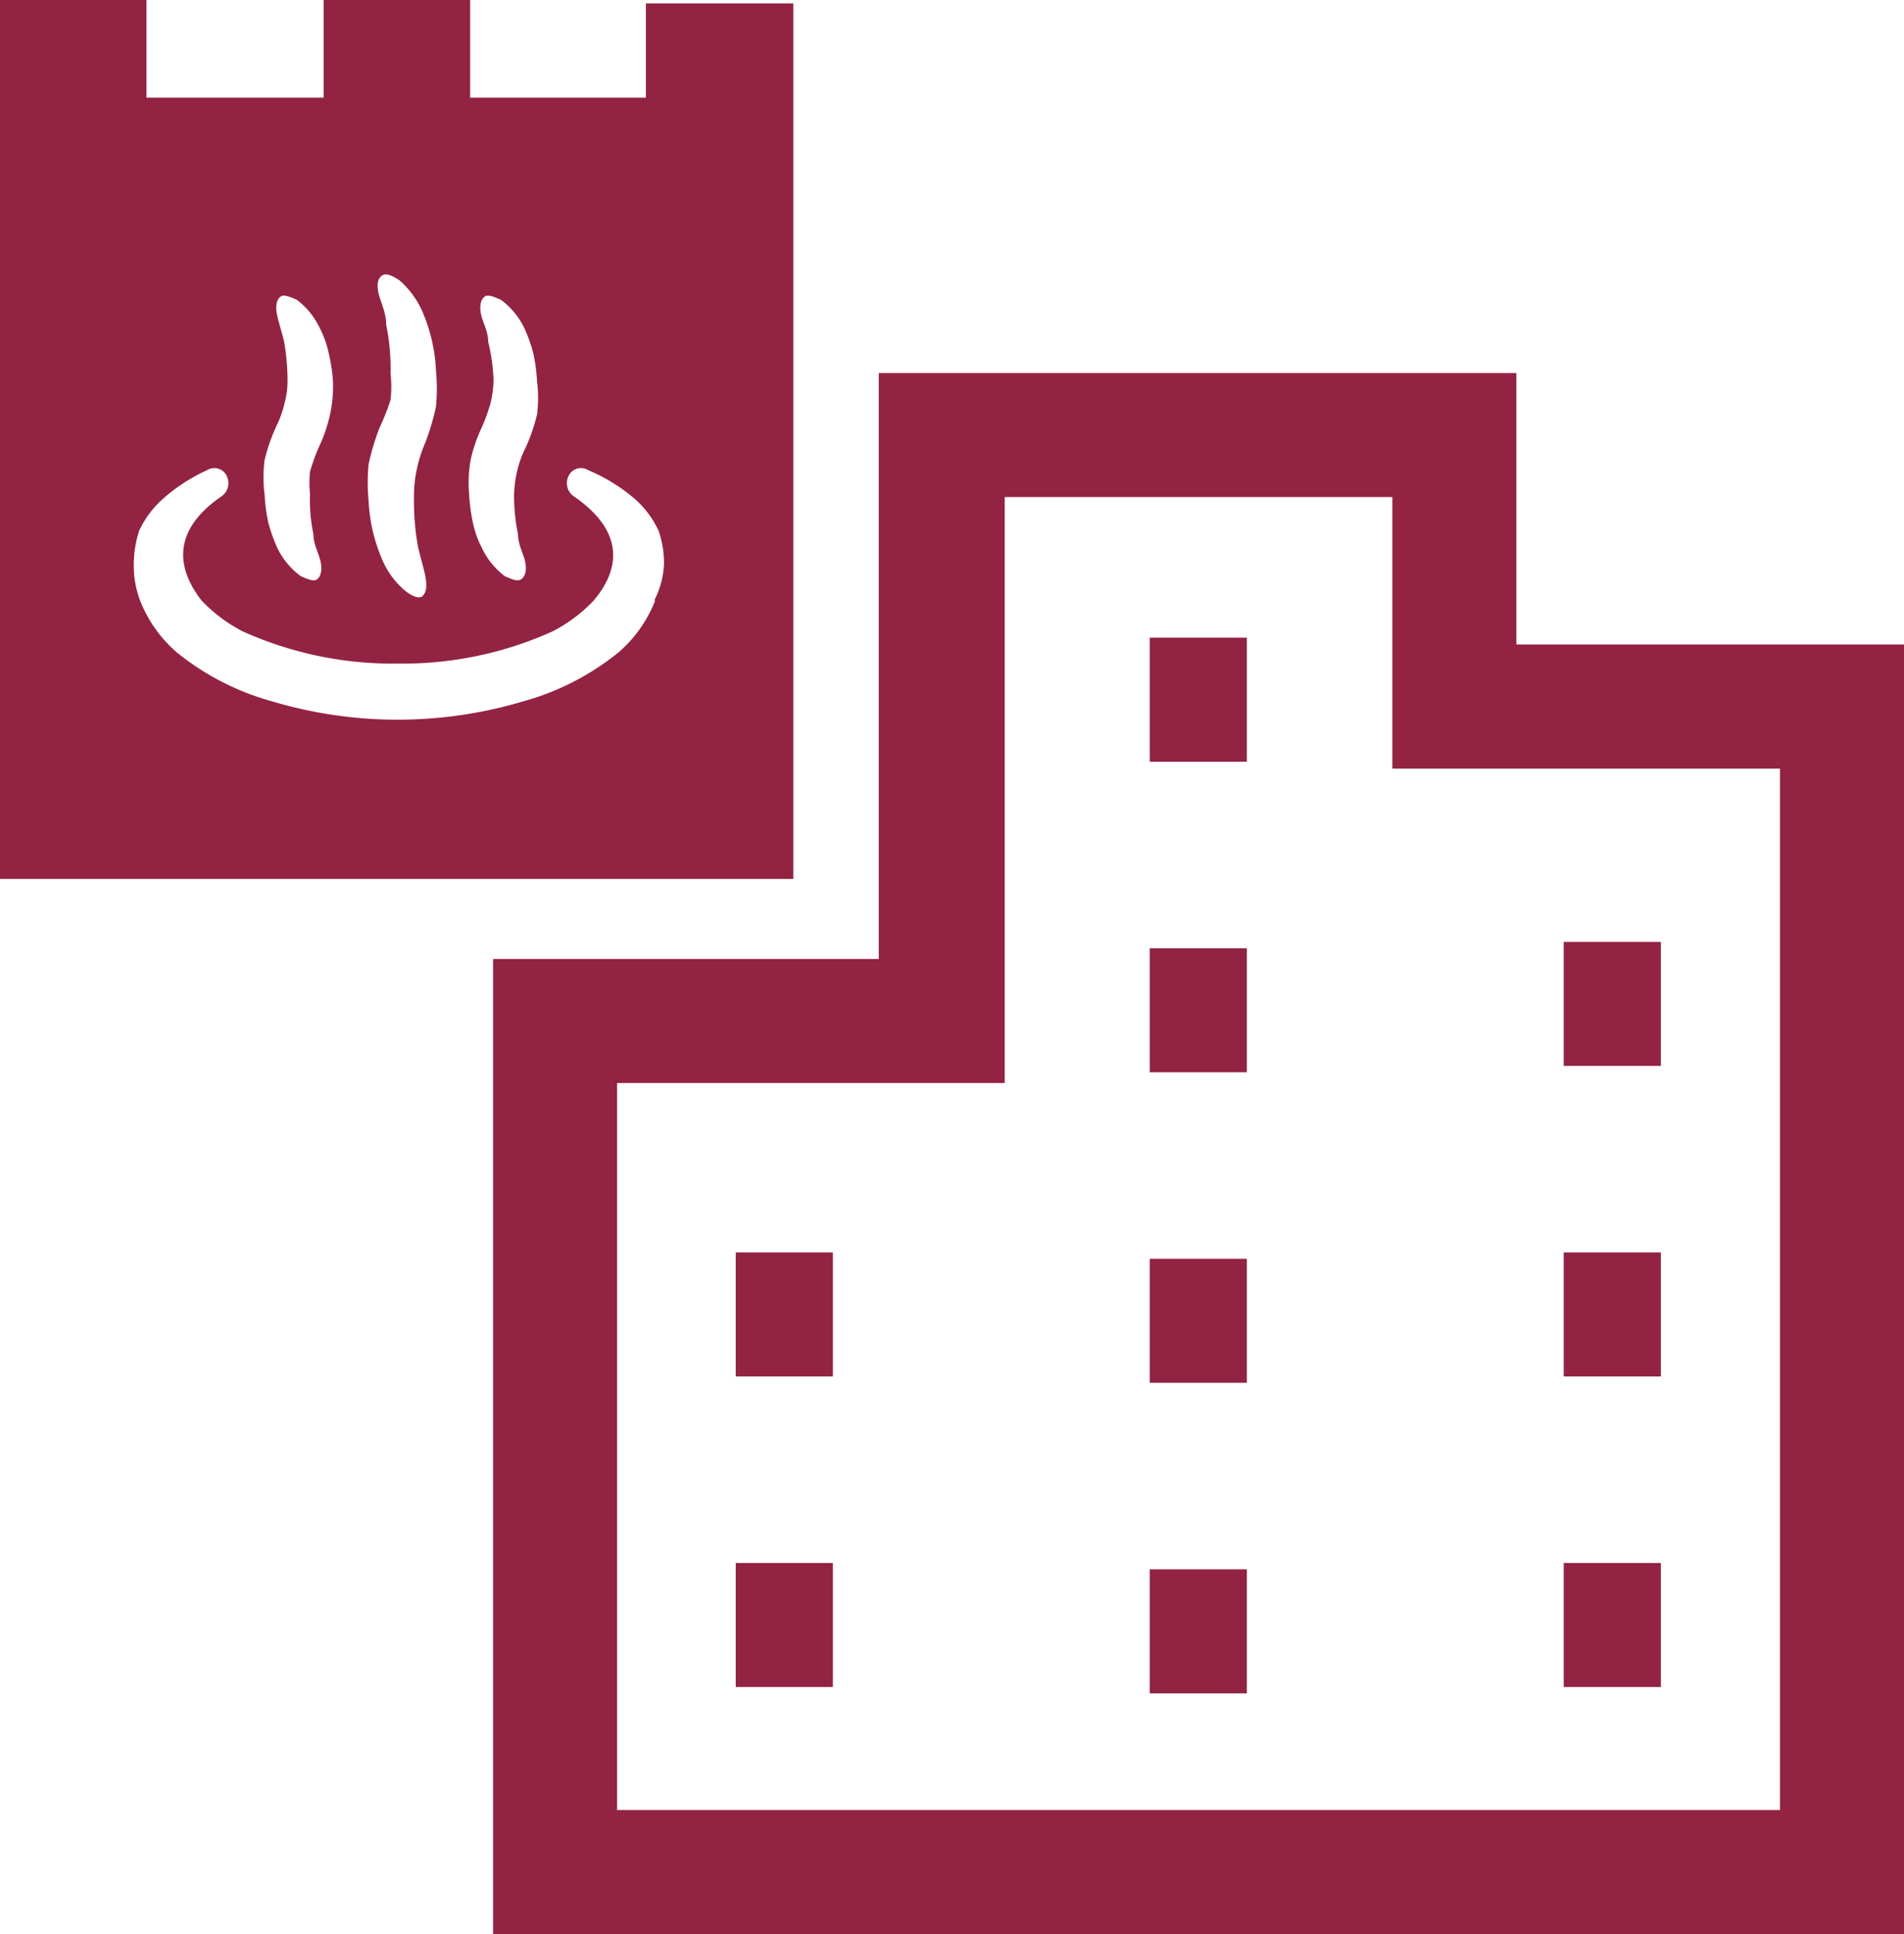<svg xmlns="http://www.w3.org/2000/svg" viewBox="0 0 39 39.61"><defs><style>.cls-1{fill:#932343;}</style></defs><title>アセット 1</title><g id="レイヤー_2" data-name="レイヤー 2"><g id="レイヤー_1-2" data-name="レイヤー 1"><path class="cls-1" d="M13.23.07V2H9.63V0h-3V2H3V0H0v18H16.25V.07ZM9.64,9.42a3.1,3.1,0,0,1,.23-.67,3.89,3.89,0,0,0,.18-.5,2.32,2.32,0,0,0,.06-.46A3.86,3.86,0,0,0,10,7c0-.22-.12-.41-.15-.58s0-.28.07-.34.2,0,.34.06a1.56,1.56,0,0,1,.48.58,3.25,3.25,0,0,1,.18.5,3.5,3.5,0,0,1,.08.59,2.7,2.7,0,0,1,0,.68,3.75,3.75,0,0,1-.23.67,2.19,2.19,0,0,0-.18.5,2.32,2.32,0,0,0-.06.46,3.86,3.86,0,0,0,.08.82c0,.22.12.41.15.58s0,.28-.08.34-.2,0-.34-.06a1.55,1.55,0,0,1-.47-.58,2,2,0,0,1-.18-.5,3.5,3.5,0,0,1-.08-.59A2.7,2.7,0,0,1,9.64,9.42Zm-2.09.09a5,5,0,0,1,.22-.74A4.65,4.65,0,0,0,8,8.19a2.47,2.47,0,0,0,0-.54,4.41,4.41,0,0,0-.09-1c0-.26-.12-.47-.16-.66s0-.3.08-.35.2,0,.35.1a1.8,1.8,0,0,1,.48.66,3.42,3.42,0,0,1,.27,1.19,3.83,3.83,0,0,1,0,.74,5,5,0,0,1-.22.74,2.7,2.7,0,0,0-.18.58,2.47,2.47,0,0,0-.05.54,5.22,5.22,0,0,0,.08,1c.06.26.13.47.16.66s0,.3-.07.36-.21,0-.35-.11a1.7,1.7,0,0,1-.48-.66,3.42,3.42,0,0,1-.27-1.19A3.83,3.83,0,0,1,7.55,9.51ZM5.42,9.42a3.75,3.75,0,0,1,.23-.67,2.19,2.19,0,0,0,.18-.5,1.76,1.76,0,0,0,.06-.46A4.73,4.73,0,0,0,5.82,7c-.05-.22-.12-.41-.15-.58s0-.28.07-.34.2,0,.34.06a1.55,1.55,0,0,1,.47.58,2,2,0,0,1,.18.5,3.48,3.48,0,0,1,.09.59,2.73,2.73,0,0,1-.06.68,3.1,3.1,0,0,1-.23.67,3.89,3.89,0,0,0-.18.5,2.31,2.31,0,0,0,0,.46,3.34,3.34,0,0,0,.07.82c0,.22.12.41.15.58s0,.28-.07.34-.2,0-.34-.06a1.56,1.56,0,0,1-.48-.58,3.25,3.25,0,0,1-.18-.5,3.5,3.5,0,0,1-.08-.59A2.7,2.7,0,0,1,5.42,9.42Zm8,2.88a2.71,2.71,0,0,1-.75,1.06,5.36,5.36,0,0,1-1.94,1,9,9,0,0,1-5.17,0,5.36,5.36,0,0,1-1.94-1,2.71,2.71,0,0,1-.75-1.06,2,2,0,0,1-.13-.73,2.28,2.28,0,0,1,.11-.7,2,2,0,0,1,.44-.61,3.58,3.58,0,0,1,.95-.63.28.28,0,0,1,.4.11.33.33,0,0,1-.11.43c-.9.62-1,1.36-.4,2.13a3.16,3.16,0,0,0,.84.63,7.48,7.48,0,0,0,3.18.66,7.46,7.46,0,0,0,3.17-.66,3.16,3.16,0,0,0,.84-.63c.65-.77.5-1.51-.4-2.13a.33.33,0,0,1-.11-.43.28.28,0,0,1,.4-.11,3.58,3.58,0,0,1,1,.63,2,2,0,0,1,.44.61,2,2,0,0,1,.11.7A1.82,1.82,0,0,1,13.4,12.3Z"/><path class="cls-1" d="M31.06,13.2V7.64H18v12H10.1v20H39V13.2Zm5.4,23.87H12.64V22.18h7.94v-12h7.94v5.56h7.94Z"/><rect class="cls-1" x="23.55" y="13.06" width="1.99" height="2.54"/><rect class="cls-1" x="23.55" y="19.42" width="1.99" height="2.54"/><rect class="cls-1" x="23.55" y="25.78" width="1.99" height="2.54"/><rect class="cls-1" x="23.55" y="32.14" width="1.99" height="2.54"/><rect class="cls-1" x="32.03" y="19.29" width="1.99" height="2.54"/><rect class="cls-1" x="32.03" y="25.65" width="1.99" height="2.54"/><rect class="cls-1" x="32.03" y="32.01" width="1.99" height="2.54"/><rect class="cls-1" x="15.07" y="25.65" width="1.99" height="2.54"/><rect class="cls-1" x="15.07" y="32.01" width="1.99" height="2.54"/></g></g></svg>